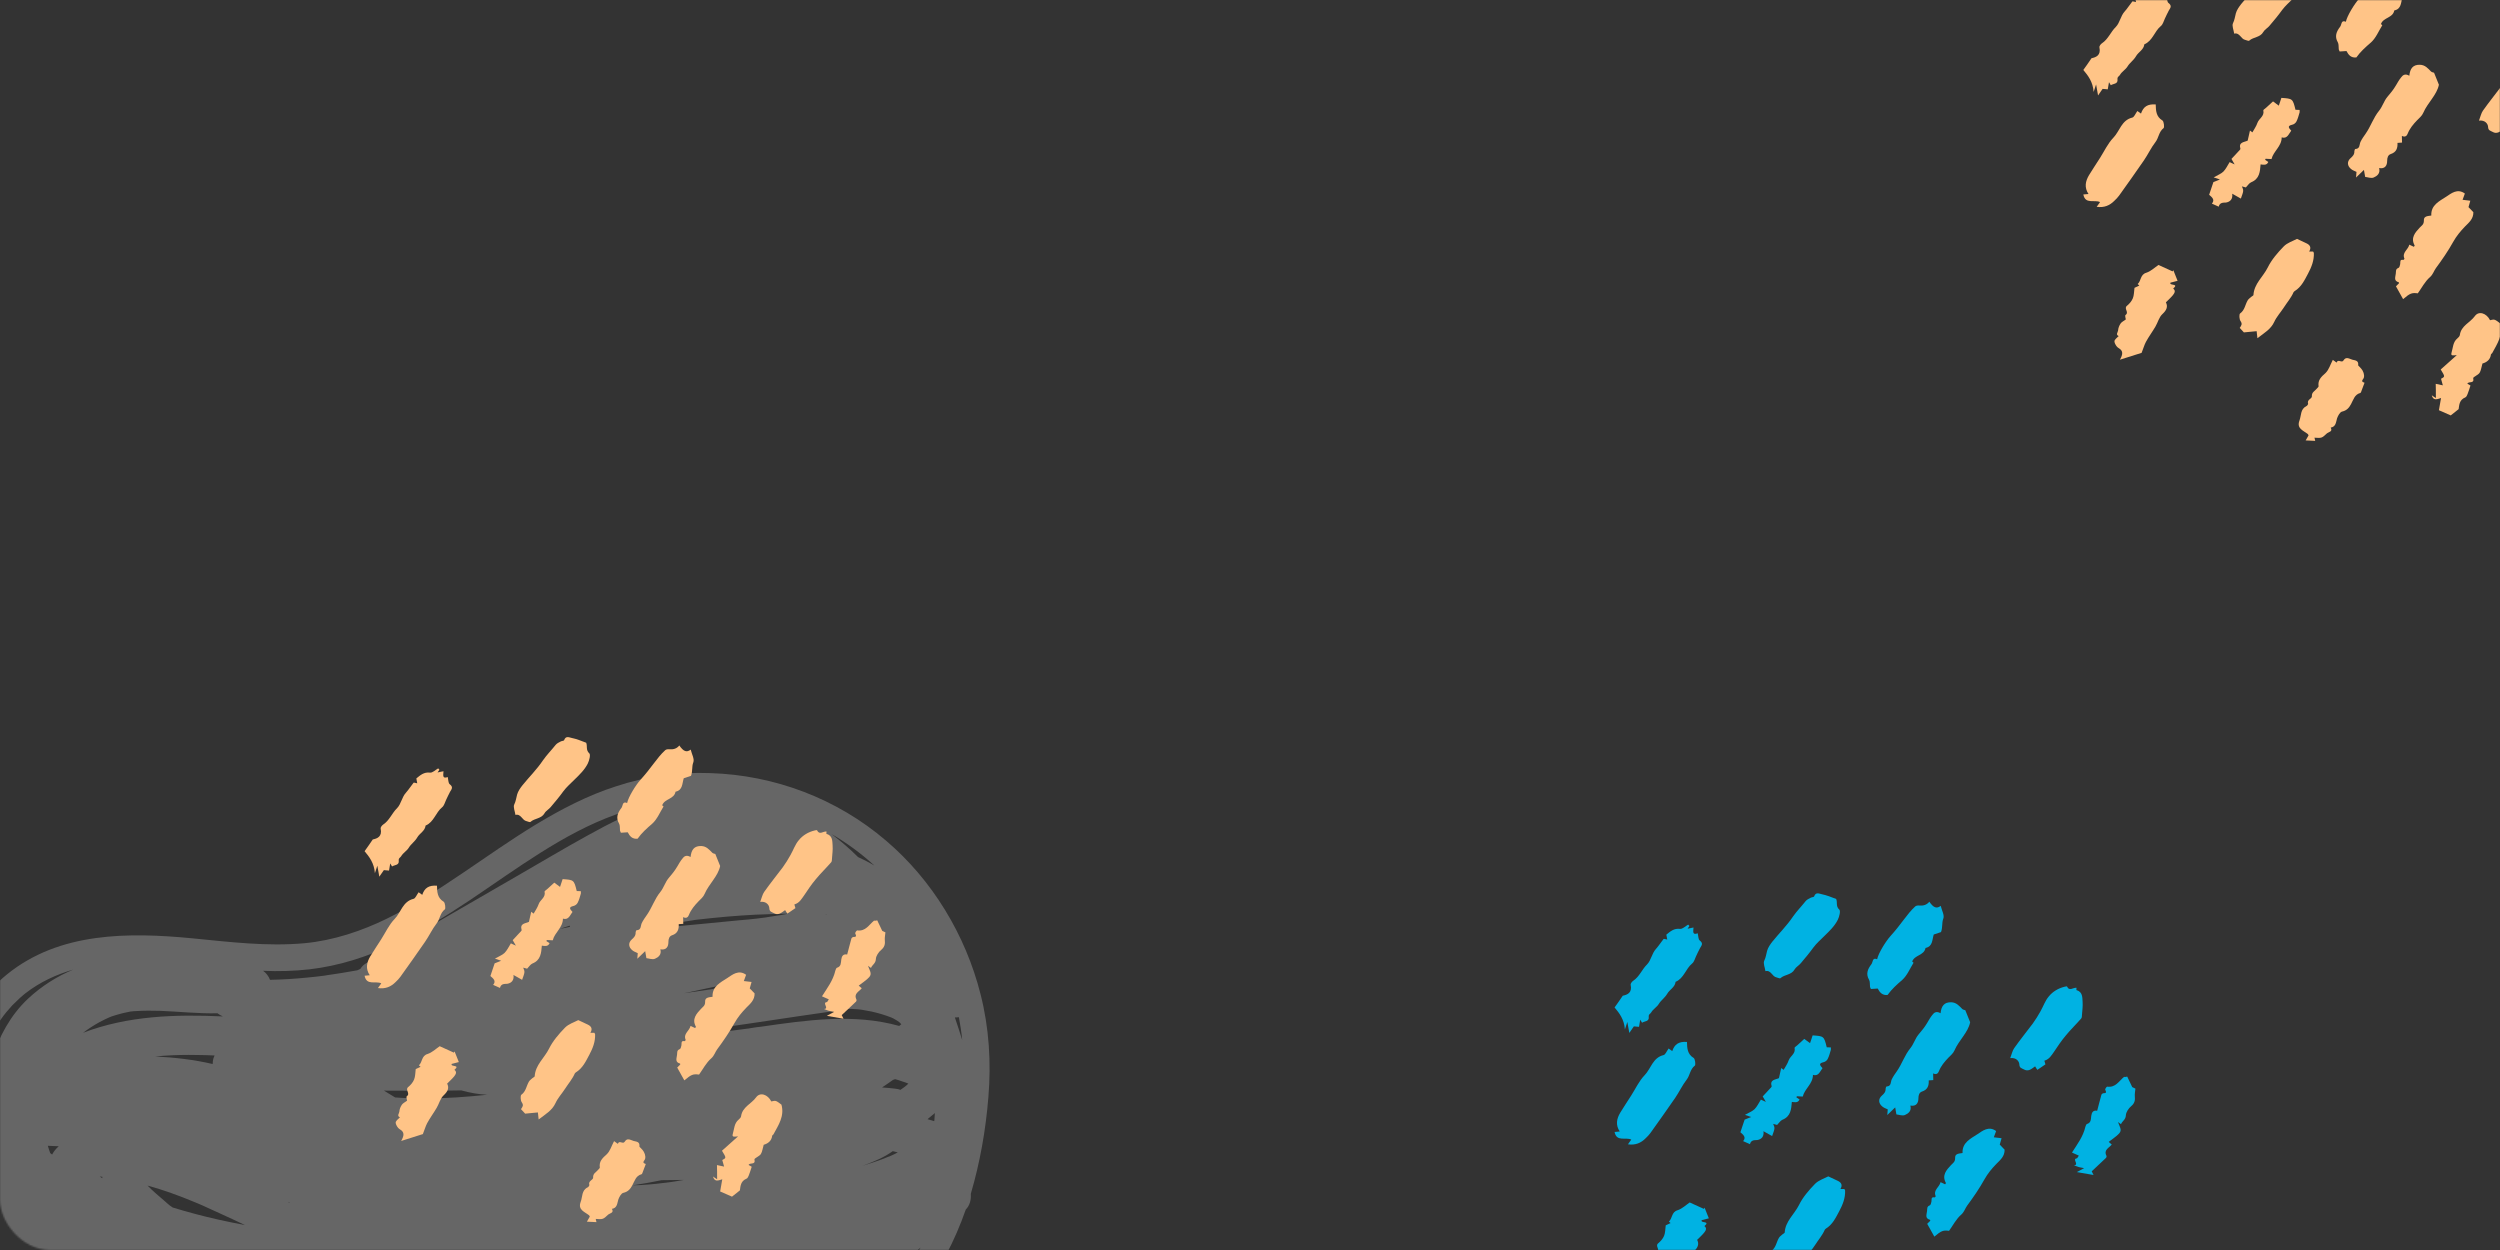 <svg width="1600" height="800" viewBox="0 0 1600 800" fill="none" xmlns="http://www.w3.org/2000/svg">
<rect x="0" y="0" width="1600" height="800" fill="#333333" stroke="none"/>
<mask id="mask0" mask-type="alpha" maskUnits="userSpaceOnUse" x="0" y="0" width="1600" height="800">
<rect width="1600" height="800" rx="32" fill="white"/>
</mask>
<g mask="url(#mask0)">
<g opacity="0.25">
<path d="M454.603 494.793C495.556 496.043 535.595 511.037 567.108 538.058C596.49 563.049 617.956 598.192 627.547 636.303C633.028 657.701 634.398 680.037 632.571 702.06C630.896 722.989 627.243 743.919 621.305 764.068C621.61 767.66 620.696 771.565 618.108 774.064C611.105 794.213 601.362 812.799 588.574 829.668C486.117 964.305 288.205 997.106 142.817 921.509C134.443 917.135 126.223 912.45 118.002 907.608C98.515 896.05 79.942 883.242 62.13 869.185C45.992 856.533 30.464 842.944 16.762 827.638C-9.727 798.274 -30.28 762.037 -33.02 721.427C-35.456 685.659 -23.733 646.455 4.431 623.651C38.076 596.318 82.53 596.63 123.178 600.535C147.079 602.878 170.981 605.846 194.883 603.659C213.304 601.941 231.42 595.849 247.405 588.04C281.202 571.483 310.737 547.274 342.859 527.75C359.149 517.91 376.2 509.007 394.316 503.228C413.651 496.824 434.355 494.012 454.603 494.793ZM83.596 647.393L83.291 647.393L82.682 647.549C80.094 648.017 77.506 648.642 74.918 649.423C73.7 649.735 72.634 650.204 71.416 650.516L69.894 651.141L68.828 651.61L68.524 651.766L67.154 652.391C65.936 653.015 64.718 653.64 63.5 654.265C59.846 656.295 56.497 658.482 53.148 660.981C81.769 650.048 112.217 649.111 142.664 650.516C141.447 650.048 140.229 649.267 139.163 648.486C126.984 648.798 114.5 647.393 102.321 646.924C97.297 646.768 92.273 646.768 87.249 647.08C86.031 647.08 84.814 647.236 83.596 647.393ZM568.935 740.17L569.087 740.17C569.848 739.858 570.762 739.389 571.523 739.077C572.589 738.608 573.502 738.14 574.568 737.515C573.502 737.203 572.437 737.047 571.371 736.734C565.586 740.951 558.735 743.607 552.036 746.106C556.147 744.856 560.257 743.45 564.216 742.045C565.738 741.42 567.26 740.795 568.935 740.17ZM572.893 696.749C574.111 696.905 575.177 697.061 576.243 697.53C577.004 696.905 577.917 696.437 578.678 695.812L579.896 694.875L581.419 693.469L581.266 693.469C580.049 693.001 578.983 692.532 577.765 692.22C576.09 691.595 574.568 691.126 572.893 690.658L571.523 691.126C569.24 692.688 566.956 694.406 564.52 695.968C567.413 696.124 570.153 696.437 572.893 696.749ZM125.918 675.195C118.915 675.038 112.064 675.195 105.061 675.663C103.082 675.819 101.255 675.976 99.276 676.132C111.608 676.757 124.091 678.162 136.118 680.974C136.118 679.724 136.27 678.631 136.575 677.381L137.336 675.507C133.682 675.351 129.724 675.195 125.918 675.195ZM529.809 585.541L529.505 585.541L528.896 585.384C528.135 585.384 527.678 585.541 529.809 585.541ZM484.442 587.884C486.421 587.571 488.553 587.415 490.532 587.103C487.335 587.571 490.836 587.103 491.293 586.946C492.359 586.79 493.272 586.634 494.338 586.478C497.839 586.009 501.188 585.384 504.69 584.76C500.579 584.76 496.469 584.916 492.359 585.072C480.027 585.384 467.848 586.322 455.517 587.571C452.624 587.884 449.732 588.196 446.839 588.508C445.469 588.665 443.946 588.821 442.576 589.133L442.424 589.133C441.358 589.289 440.445 589.445 439.379 589.602C433.29 590.539 427.2 591.476 421.11 592.569C418.37 593.038 415.63 593.663 412.89 594.131L413.194 595.068C425.678 593.506 438.161 592.257 450.645 591.164C458.105 590.383 465.717 589.758 473.176 588.977C476.982 588.665 480.788 588.352 484.442 587.884ZM473.329 628.337C461.454 630.524 449.579 633.179 437.705 635.678C443.794 634.741 449.884 633.96 455.973 633.023C461.758 631.305 467.544 629.743 473.329 628.337ZM389.14 844.975L388.683 845.287C390.815 844.663 392.794 844.038 394.925 843.569C393.251 843.882 391.576 844.038 389.901 844.35L389.14 844.975ZM105.822 769.066C106.736 769.847 107.497 770.628 108.411 771.253C105.822 769.534 109.628 772.19 110.085 772.502L110.542 772.814C120.285 775.782 130.181 778.437 140.076 780.624C145.557 781.874 151.19 782.967 156.823 784.06C151.342 781.405 145.861 778.906 140.381 776.407C137.641 775.157 134.9 773.908 132.16 772.658L130.485 771.877L129.42 771.409C127.745 770.628 126.07 770.003 124.243 769.222C114.5 765.161 104.605 761.569 94.404 758.757C96.231 760.631 98.058 762.35 100.037 764.068C102.169 765.942 103.996 767.504 105.822 769.066ZM327.788 804.053C332.659 804.678 337.531 805.302 342.403 806.083C345.904 806.552 349.558 807.177 353.059 807.801L353.212 807.801C344.077 805.302 334.943 802.959 325.809 800.46C326.57 801.554 327.331 802.803 327.788 804.053ZM381.833 802.491L381.528 803.428C386.552 802.647 391.728 801.866 396.752 801.085C391.88 800.773 387.161 800.46 382.289 800.148C382.289 800.929 382.137 801.71 381.833 802.491ZM185.292 769.691L185.292 769.378L184.226 769.222L185.292 769.691ZM252.886 702.372C259.28 702.841 265.674 702.997 272.068 702.997C285.313 702.997 298.558 702.06 311.803 700.654C306.17 700.342 300.689 699.404 295.208 697.842C278.767 698.155 262.172 698.155 245.731 697.999C248.166 699.404 250.45 700.966 252.886 702.372ZM281.355 672.539L281.964 671.758C280.746 672.071 279.68 672.227 278.462 672.539C279.528 672.539 280.441 672.539 281.355 672.539ZM435.421 755.165C431.463 755.165 427.352 755.321 423.394 755.321C417.305 756.57 411.215 757.664 404.973 758.601C406.648 758.601 408.322 758.445 409.997 758.445C414.564 758.132 419.131 757.82 423.699 757.195C424.612 757.039 425.678 757.039 426.591 756.883L427.505 756.727L427.809 756.727C430.397 756.414 433.137 755.946 435.725 755.477L437.705 755.165L435.421 755.165ZM63.804 752.978L65.479 754.071L65.479 753.134L63.804 752.978ZM364.782 593.194L364.63 592.413C362.498 593.038 360.519 593.819 358.388 594.444C360.519 594.131 362.651 593.663 364.782 593.194ZM554.472 598.036C555.538 598.192 556.604 598.348 557.669 598.505L556.604 596.786L554.472 598.036ZM33.356 738.921C34.422 736.89 35.792 735.172 37.619 733.61C35.336 733.454 32.9 733.454 30.616 733.298C31.073 734.86 31.53 736.422 32.139 737.984L33.356 738.921ZM574.111 653.172C573.35 652.703 572.437 652.234 571.675 651.766L570.305 651.141C566.195 649.579 562.084 648.33 557.822 647.393C555.842 646.924 553.863 646.768 551.884 646.299L550.819 646.143C549.601 645.987 548.383 645.831 547.013 645.831C545.795 645.674 544.729 645.674 543.511 645.674C521.893 648.798 500.275 651.922 478.657 655.202C473.329 655.983 468 656.764 462.52 657.545C457.648 658.951 452.776 660.513 448.057 662.075C454.908 661.294 461.911 660.356 468.761 659.575C471.958 659.107 475.155 658.795 478.353 658.326L478.657 658.326C479.57 658.17 480.484 658.014 481.397 657.857C483.376 657.545 485.203 657.233 487.182 657.076C516.412 652.859 546.556 648.486 575.481 656.608L576.851 655.515C576.09 654.577 575.177 653.796 574.111 653.172ZM287.596 918.229L288.662 918.385C287.596 918.229 287.444 918.229 287.596 918.229ZM347.579 919.635C340.88 920.259 334.029 920.728 327.331 921.04C337.988 921.04 348.644 920.572 359.149 919.635C362.346 919.322 365.695 918.854 368.892 918.541L369.349 918.541C370.262 918.385 371.176 918.229 372.089 918.073C374.068 917.76 376.048 917.448 378.027 917.135C384.877 915.886 391.576 914.48 398.275 912.918C410.91 909.794 423.394 905.89 435.725 901.048C438.618 899.954 441.511 898.705 444.403 897.455L445.621 896.987L446.991 896.362C448.514 895.737 450.036 894.956 451.558 894.332C457.648 891.52 463.433 888.552 469.37 885.429C471.958 884.023 474.699 882.461 477.287 881.055C436.791 902.141 392.794 915.105 347.579 919.635ZM593.598 716.273C594.968 716.742 596.49 717.054 597.861 717.523L598.013 716.898L598.165 714.555L598.317 712.368C596.643 713.774 595.12 715.024 593.598 716.273ZM611.105 651.141C612.78 655.983 614.302 660.825 615.825 665.667C615.368 660.825 614.607 655.983 613.693 650.985C612.932 651.141 612.019 651.141 611.105 651.141ZM582.028 804.365L583.398 805.771L584.159 806.864C585.834 804.053 587.508 801.241 589.183 798.43C586.747 800.617 584.311 802.491 582.028 804.365ZM87.249 841.851C83.9 839.352 80.551 836.697 77.354 833.885C79.942 836.697 82.377 839.508 84.966 842.163C85.727 842.007 86.488 841.851 87.249 841.851ZM532.245 533.841C538.183 538.371 543.816 543.213 549.144 548.523C552.798 550.241 556.299 551.96 559.648 553.99C551.275 546.337 541.989 539.464 532.245 533.841ZM77.049 859.501L76.44 857.47C70.046 850.91 63.804 844.194 58.019 837.165C56.649 837.79 55.127 838.103 53.604 838.103C52.691 838.103 51.778 838.102 50.864 837.946C58.628 844.975 66.697 851.535 74.766 857.783L77.049 859.501ZM-11.859 746.887C-10.793 750.635 -9.575 754.228 -8.205 757.82C-8.053 756.883 -7.748 756.102 -7.444 755.321C-7.9 752.041 -8.205 748.917 -8.509 745.637C-9.88 741.576 -11.097 737.515 -11.859 733.298C-12.924 733.298 -13.99 733.142 -15.056 732.829L-14.751 734.235C-14.142 738.452 -13.076 742.669 -11.859 746.887ZM16.306 635.678L14.783 636.928L12.804 638.646C11.13 640.208 9.607 641.77 7.933 643.332C5.04 646.455 2.756 649.267 0.777 652.078C-3.79 658.638 -7.596 666.292 -10.032 673.008C-12.772 680.661 -14.599 688.002 -15.665 695.5L-14.903 694.875C-13.229 693.469 -11.402 692.22 -9.727 691.126C-8.205 686.753 -6.835 682.379 -5.465 678.006C-0.441 663.324 6.562 649.892 17.828 639.271C26.506 631.149 36.401 624.901 46.906 620.528C36.097 623.651 25.592 628.493 16.306 635.678ZM300.385 576.325C269.023 597.255 235.835 615.998 198.08 620.371C188.184 621.465 178.289 621.777 168.393 621.309C170.372 622.714 171.894 624.745 172.808 627.088C180.724 626.931 188.489 626.463 196.253 625.682C200.059 625.37 203.712 624.901 207.518 624.432L209.345 624.12L211.477 623.808C213.913 623.495 216.196 623.027 218.632 622.714C221.981 622.089 225.33 621.621 228.68 620.996L230.05 620.371L230.659 620.059C231.572 618.497 232.942 617.248 234.617 616.31C243.751 610.688 253.038 605.377 262.477 600.223C285.313 587.103 307.997 573.826 330.832 560.706C346.056 551.959 361.128 542.9 376.504 534.466C390.51 526.656 404.973 519.472 420.197 514.317C411.215 515.879 402.233 518.222 393.555 521.502C360.215 533.529 330.224 556.333 300.385 576.325Z" fill="white"/>
</g>
<path fill-rule="evenodd" clip-rule="evenodd" d="M1541.96 48.482C1542.44 43.697 1544.39 41.353 1548.76 41.451C1552.06 41.549 1553.81 43.697 1555.85 45.748C1556.43 46.334 1557.4 46.334 1557.79 46.529C1558.76 48.971 1559.83 51.51 1560.9 54.244C1559.54 60.884 1553.71 65.669 1550.89 72.212C1550.12 74.067 1548.37 75.532 1546.91 76.997C1544.48 79.536 1542.25 82.173 1540.89 85.591C1540.4 86.958 1539.24 88.032 1537.2 86.958C1537.2 88.52 1537.3 89.887 1537.3 91.254C1536.33 91.352 1535.45 91.352 1534.38 91.45C1534.58 94.77 1533.7 97.406 1530.11 98.578C1528.36 99.164 1527.78 100.824 1527.78 102.973C1527.78 105.902 1526.42 108.246 1522.63 107.562C1523.6 111.078 1521.17 112.738 1519.13 113.617C1517.48 114.301 1515.06 113.324 1513.7 113.226C1513.4 111.762 1513.21 110.492 1512.92 108.734C1511.17 110.492 1509.91 111.664 1507.87 113.617C1508.06 111.762 1508.06 110.883 1508.16 110.004C1506.99 109.418 1505.63 109.027 1504.66 108.148C1502.23 106.195 1501.94 103.363 1504.37 101.215C1505.83 99.945 1506.9 98.774 1506.8 96.723C1506.8 96.235 1507.19 95.356 1507.38 95.356C1510.49 95.258 1509.91 92.621 1510.68 90.864C1511.56 89.008 1512.82 87.251 1513.99 85.591C1517.29 80.903 1518.94 75.337 1522.63 70.845C1524.77 68.208 1525.74 64.595 1527.88 62.056C1529.92 59.712 1531.86 57.271 1533.41 54.634C1534.38 52.974 1535.35 51.217 1536.62 49.654C1537.78 47.994 1539.34 46.92 1541.96 48.482Z" fill="#FFC487"/>
<path fill-rule="evenodd" clip-rule="evenodd" d="M1379.66 66.841C1379.76 70.747 1379.86 74.653 1383.94 77.095C1384.91 77.681 1385.3 81.489 1384.71 81.977C1381.61 84.321 1381.61 88.227 1379.47 90.961C1376.65 94.575 1374.71 98.871 1372.09 102.68C1366.94 110.199 1361.6 117.621 1356.26 125.14C1355.38 126.312 1354.31 127.484 1353.24 128.46C1350.23 131.488 1346.74 133.05 1341.88 132.366C1342.66 131.292 1343.24 130.413 1344.02 129.339C1340.42 127.581 1334.6 130.999 1333.33 124.457C1334.4 124.359 1335.28 124.261 1336.64 124.164C1333.82 119.964 1334.69 115.961 1336.93 112.152C1339.16 108.441 1341.59 104.926 1343.92 101.215C1346.74 96.821 1348.97 91.84 1352.56 88.129C1356.64 83.93 1357.71 76.899 1364.71 75.239C1365.87 74.946 1366.65 72.798 1367.91 71.04C1368.4 71.333 1369.37 72.017 1370.24 72.7C1371.7 68.306 1374.42 66.45 1379.66 66.841Z" fill="#FFC487"/>
<path fill-rule="evenodd" clip-rule="evenodd" d="M1338.58 37.252C1341.49 36.666 1344.7 35.397 1343.63 30.319C1343.43 29.538 1344.5 28.17 1345.28 27.682C1349.26 25.045 1350.82 20.456 1354.12 17.233C1356.74 14.597 1357.13 10.202 1359.85 7.272C1361.6 5.319 1363.05 2.976 1364.71 0.925C1364.9 0.73 1365.87 1.12 1367.04 1.316C1366.84 0.339 1366.65 -0.735 1366.45 -1.809C1368.98 -3.86 1371.31 -6.008 1375.19 -5.52C1376.85 -5.325 1378.69 -7.278 1380.44 -8.254C1380.73 -7.961 1380.93 -7.668 1381.22 -7.375C1380.93 -6.887 1380.54 -6.399 1380.05 -5.618C1381.41 -5.911 1382.58 -6.204 1383.84 -6.399C1383.74 -4.153 1382.87 -1.321 1386.56 -2.688C1386.95 -1.028 1386.85 1.12 1387.82 1.902C1390.25 3.757 1389.08 5.026 1388.02 6.784C1387.04 8.444 1386.36 10.3 1385.49 11.96C1384.71 13.62 1384.23 15.671 1382.96 16.647C1378.79 20.065 1377.72 26.12 1372.38 28.366C1371.99 31.881 1368.59 33.248 1367.04 35.983C1365.58 38.522 1362.96 40.279 1361.69 42.428C1360.33 44.674 1358 45.748 1356.74 47.994C1356.26 48.873 1354.99 49.068 1355.19 50.826C1355.58 53.853 1352.56 53.462 1350.91 54.537C1350.72 54.146 1350.43 53.755 1349.75 52.584C1349.46 54.537 1349.26 55.611 1348.97 57.173C1348 57.076 1347.03 56.978 1345.67 56.88C1344.89 58.052 1343.92 59.419 1342.76 61.08C1342.37 58.834 1342.08 57.076 1341.49 54.048C1340.91 55.904 1340.62 56.685 1339.94 58.834C1339.45 52.291 1336.34 48.385 1333.33 44.771C1334.99 42.428 1336.64 40.182 1338.58 37.252Z" fill="#FFC487"/>
<path fill-rule="evenodd" clip-rule="evenodd" d="M1547.4 187.736C1543.61 187.248 1542.44 187.638 1537.98 191.447C1536.42 188.615 1534.97 185.978 1533.41 183.244C1534.19 182.463 1534.77 181.877 1535.35 181.291C1535.35 181.095 1535.35 180.705 1535.26 180.705C1531.86 179.728 1533.02 177.58 1533.31 175.041C1533.51 173.283 1533.12 172.209 1535.06 171.428C1535.65 171.232 1535.94 169.865 1536.13 168.986C1536.33 167.717 1535.65 165.862 1538.17 166.35C1538.37 166.35 1538.85 165.764 1538.85 165.569C1537.1 161.565 1541.18 159.905 1541.96 156.584C1543.22 157.17 1544.1 157.561 1544.87 157.952C1545.07 157.659 1545.46 157.268 1545.36 157.073C1542.64 152.19 1545.75 148.772 1548.56 145.745C1549.92 144.28 1551.28 143.694 1551.28 141.253C1551.19 138.812 1552.45 138.323 1556.04 137.933C1555.65 131.195 1561.38 128.656 1565.66 125.824C1568.67 123.871 1572.75 120.355 1577.51 123.871C1577.12 125.042 1576.63 126.312 1576.05 127.874C1577.8 128.07 1579.16 128.265 1581 128.46C1580.61 129.925 1580.23 131.195 1579.84 132.562C1580.91 133.636 1581.97 134.808 1582.95 135.784C1583.04 140.081 1580.13 142.425 1577.6 144.964C1574.69 147.991 1572.16 151.018 1570.03 154.827C1566.82 160.588 1562.94 166.252 1558.96 171.623C1557.69 173.381 1557.11 175.627 1555.26 177.287C1551.96 180.119 1549.92 184.22 1547.4 187.736Z" fill="#FFC487"/>
<path fill-rule="evenodd" clip-rule="evenodd" d="M1419.97 132.269C1418.32 131.488 1416.96 130.902 1415.6 130.316C1417.83 127.777 1415.5 126.117 1413.85 124.652C1414.72 122.015 1415.6 119.574 1416.57 116.547C1417.44 116.254 1418.9 115.57 1420.75 114.886C1419.48 114.496 1418.71 114.203 1416.76 113.519C1419.29 112.055 1421.43 111.273 1422.88 109.906C1424.53 108.246 1425.51 106.098 1426.96 103.754C1427.45 103.949 1428.32 104.438 1430.17 105.219C1429.29 103.754 1428.91 103.07 1428.13 101.703C1429.29 100.434 1430.85 98.871 1432.3 97.211C1432.89 96.528 1433.96 95.649 1433.86 95.258C1432.5 90.766 1436.48 91.059 1438.52 89.985C1439.01 87.739 1439.49 85.688 1439.98 83.54C1440.85 84.223 1441.34 84.614 1441.53 84.712C1442.7 82.661 1444.06 80.708 1444.74 78.657C1445.71 75.825 1449.4 74.36 1448.52 70.65C1448.43 70.259 1449.79 69.478 1450.37 68.892C1451.83 67.525 1453.28 66.255 1454.74 64.888C1455.71 65.572 1456.78 66.45 1458.43 67.622C1459.01 65.767 1459.6 64.302 1460.08 62.642C1467.27 63.13 1467.37 63.13 1469.11 70.259C1469.89 70.259 1470.77 70.357 1471.74 70.357C1471.74 70.845 1471.83 71.431 1471.74 71.919C1471.15 73.872 1470.67 75.923 1469.7 77.778C1469.21 78.755 1468.05 79.634 1466.98 79.829C1463.48 80.61 1465.04 82.075 1466.4 83.637C1464.74 85.786 1463.87 89.008 1460.28 87.934C1460.28 93.696 1454.93 96.821 1453.77 101.801C1452.31 101.703 1451.15 101.703 1449.98 101.606C1449.88 101.801 1449.79 102.094 1449.69 102.289C1450.27 102.68 1450.86 103.07 1451.73 103.656C1450.66 106 1448.62 105.414 1446.78 105.219C1446.39 109.906 1446.1 114.496 1440.75 116.644C1439.39 117.23 1438.52 118.793 1437.35 119.964C1436.58 119.769 1435.7 119.476 1434.83 119.281C1436 122.015 1436 122.015 1434.15 127.093C1432.4 126.117 1430.65 125.14 1428.61 123.968C1429.1 127.288 1427.45 129.144 1424.63 129.632C1422.98 129.73 1420.65 129.437 1419.97 132.269Z" fill="#FFC487"/>
<path fill-rule="evenodd" clip-rule="evenodd" d="M1444.74 216.446C1444.54 214.493 1444.45 213.516 1444.25 211.954C1441.63 212.149 1438.91 212.442 1436.09 212.735C1435.51 212.052 1434.64 211.173 1433.47 209.903C1433.37 210.294 1433.37 210.001 1433.47 209.806C1434.34 208.438 1435.32 207.462 1433.96 205.509C1433.08 204.337 1432.98 201.114 1433.66 200.626C1436.68 198.478 1436.87 194.962 1438.52 192.228C1439.01 191.349 1439.98 190.763 1440.66 190.08C1441.14 189.591 1442.21 189.201 1442.21 188.81C1442.6 181.584 1448.43 177.092 1451.34 171.232C1453.77 166.252 1457.65 161.76 1461.54 157.756C1463.87 155.315 1467.56 154.241 1470.09 152.874C1472.51 153.948 1474.26 154.827 1476.11 155.706C1478.44 156.78 1479.41 158.44 1477.86 160.979C1478.83 160.979 1479.6 160.979 1480.38 160.979C1480.58 161.369 1480.87 161.662 1480.87 161.955C1481.06 166.74 1479.31 171.037 1477.18 175.041C1474.94 179.24 1472.9 183.634 1468.63 186.271C1468.34 186.466 1468.05 186.759 1467.85 187.052C1466.3 190.665 1463.68 193.595 1461.64 196.818C1459.6 199.943 1456.97 202.774 1455.52 205.997C1453.38 210.684 1449.2 213.028 1444.74 216.446Z" fill="#FFC487"/>
<path fill-rule="evenodd" clip-rule="evenodd" d="M1542.25 -3.469C1540.5 -2.883 1539.04 -2.395 1537.59 -1.907C1536.52 1.511 1537.01 5.71 1532.34 6.687C1531.47 11.569 1525.35 11.081 1523.8 15.378C1523.99 15.573 1524.38 15.866 1524.67 16.159C1522.34 19.87 1520.59 24.362 1517.39 27.194C1513.99 30.123 1510.68 33.053 1508.06 36.764C1504.76 37.154 1503.01 35.201 1501.75 32.662C1500.19 32.76 1498.84 32.858 1497.38 32.955C1497.18 32.369 1496.8 31.881 1496.8 31.393C1496.6 29.928 1496.89 28.268 1496.21 27.096C1493.98 23.288 1495.34 20.163 1497.67 17.136C1498.74 15.866 1498.16 12.546 1501.36 13.913C1502.14 10.104 1506.9 2.39 1509.91 -0.93C1513.02 -4.348 1515.83 -7.961 1518.55 -11.575C1520.79 -14.504 1523.02 -17.434 1525.74 -19.875C1526.32 -20.461 1527.58 -20.559 1528.46 -20.461C1530.98 -20.266 1533.12 -20.852 1534.77 -22.902C1537.39 -19.094 1539.43 -18.215 1542.06 -20.266C1542.74 -17.336 1544.58 -14.211 1543.71 -12.063C1542.64 -9.329 1543.42 -6.594 1542.25 -3.469Z" fill="#FFC487"/>
<path fill-rule="evenodd" clip-rule="evenodd" d="M1579.06 245.547C1579.74 245.937 1580.42 246.328 1581.1 246.719C1580.52 248.574 1579.93 250.429 1579.25 252.187C1578.96 252.968 1578.48 254.043 1577.8 254.335C1573.91 255.898 1573.91 259.316 1573.52 261.855C1571.58 263.417 1569.93 264.687 1568.47 265.859C1565.95 264.784 1563.23 263.613 1560.9 262.538C1561.38 259.999 1561.77 257.46 1562.26 254.726C1559.64 255.605 1557.3 256.581 1556.33 252.968C1557.11 253.457 1557.79 254.043 1558.96 254.726C1558.96 251.113 1558.96 248.574 1558.86 245.644C1560.51 246.035 1561.87 246.23 1563.42 246.621C1563.03 245.058 1562.65 243.691 1562.26 242.422C1564.88 241.055 1564.88 241.055 1562.06 236.465C1565.37 233.535 1568.67 230.606 1572.36 227.285C1570.42 227.383 1568.28 228.067 1568.96 225.821C1569.93 222.598 1569.83 218.887 1572.75 216.544C1573.43 215.958 1574.2 215.176 1574.3 214.395C1575.08 208.438 1580.91 206.485 1583.92 202.286C1586.44 198.771 1591.4 200.431 1593.63 204.923C1596.54 204.239 1596.54 204.239 1600.14 206.974C1602.18 214.395 1598.19 220.059 1594.99 226.016C1594.79 226.309 1594.31 226.504 1594.21 226.797C1593.82 230.215 1591.49 231.875 1588.77 232.656C1588.09 234.902 1587.9 237.051 1586.93 238.613C1585.96 240.078 1582.75 241.25 1582.85 242.031C1583.72 245.84 1580.03 243.789 1579.06 245.547Z" fill="#FFC487"/>
<path fill-rule="evenodd" clip-rule="evenodd" d="M1475.14 -24.66C1476.11 -22.609 1474.75 -19.973 1477.18 -17.824C1478.05 -17.043 1477.18 -13.332 1476.21 -11.379C1474.17 -7.278 1470.86 -4.153 1467.56 -0.93C1465.23 1.413 1462.61 3.659 1460.57 6.394C1458.04 9.909 1455.23 13.229 1452.51 16.452C1451.34 17.917 1449.4 18.893 1448.52 20.456C1446.48 24.069 1442.21 23.581 1439.49 26.022C1439.1 26.413 1437.84 25.729 1436.97 25.534C1434.15 25.045 1433.47 20.651 1429.88 21.53C1429.58 19.284 1428.32 16.55 1429.1 14.889C1430.17 12.741 1430.36 10.69 1430.94 8.542C1431.53 6.394 1432.98 4.343 1434.44 2.487C1438.71 -2.786 1443.67 -7.668 1447.46 -13.332C1449.98 -16.945 1452.99 -19.973 1455.71 -23.391C1456.49 -24.27 1457.65 -24.855 1458.82 -25.441C1459.5 -25.832 1460.96 -25.832 1461.05 -26.32C1462.12 -29.25 1464.16 -28.078 1466.01 -27.687C1467.56 -27.394 1469.02 -26.906 1470.47 -26.418C1472.13 -25.832 1473.49 -25.246 1475.14 -24.66Z" fill="#FFC487"/>
<path fill-rule="evenodd" clip-rule="evenodd" d="M1608.39 78.852C1608.68 79.829 1608.88 80.513 1609.07 81.196C1607.42 82.368 1605.77 83.442 1603.92 84.712C1603.44 84.028 1602.95 83.344 1602.47 82.466C1600.23 84.028 1598.1 86.176 1595.09 84.321C1593.92 83.637 1592.46 83.637 1592.37 81.196C1592.27 79.243 1590.42 76.704 1586.54 77.192C1587.51 74.751 1587.9 72.505 1589.06 70.845C1592.85 65.474 1597.03 60.298 1601.01 55.025C1602.76 52.584 1604.41 49.947 1605.87 47.31C1607.71 44.088 1608.88 40.475 1611.21 37.74C1613.73 34.615 1617.33 32.467 1621.41 31.491C1621.89 31.393 1622.77 31.198 1622.86 31.295C1624.42 34.713 1626.85 31.881 1628.98 32.174C1628.98 32.662 1628.79 33.639 1628.89 33.639C1632.96 34.811 1632.67 38.326 1632.87 41.256C1633.06 43.892 1632.67 46.627 1632.48 49.361C1632.38 50.24 1632.48 51.217 1631.99 51.802C1628.79 55.513 1625.19 58.931 1622.09 62.74C1619.37 65.962 1616.94 69.575 1614.61 73.091C1612.96 75.337 1611.69 77.876 1608.39 78.852Z" fill="#FFC487"/>
<path fill-rule="evenodd" clip-rule="evenodd" d="M1381.41 169.572C1384.81 171.135 1387.63 172.404 1390.44 173.674C1390.64 173.381 1390.83 173.186 1390.93 172.893C1391.8 175.041 1392.68 177.189 1393.65 179.728C1391.9 180.217 1390.44 180.51 1389.08 180.9C1388.11 183.049 1394.91 181.193 1390.83 184.709C1392.68 186.076 1391.61 187.638 1390.73 188.81C1389.47 190.373 1387.92 191.74 1386.17 193.497C1387.63 196.329 1386.56 198.575 1383.94 201.017C1381.8 202.97 1381.02 206.388 1379.47 209.024C1377.53 212.345 1375.19 215.469 1373.35 218.887C1372.28 220.938 1371.7 223.184 1370.63 225.821C1366.45 227.188 1361.89 228.555 1356.74 230.215C1358.68 226.797 1358.98 224.551 1355.96 222.793C1355.09 222.305 1354.31 221.329 1353.83 220.352C1353.44 219.669 1353.05 218.497 1353.34 217.911C1353.92 216.837 1355.09 215.958 1355.96 215.079C1353.83 214.2 1355.48 212.637 1355.58 211.466C1355.67 209.903 1356.35 208.243 1357.23 206.974C1357.91 205.997 1359.27 205.411 1360.53 204.435C1360.43 203.849 1359.85 201.993 1360.33 201.603C1362.86 199.845 1359.07 197.501 1361.21 195.743C1362.76 194.474 1364.22 192.814 1365 190.958C1365.77 189.103 1365.77 186.759 1366.07 184.22C1366.75 183.927 1367.81 183.439 1369.17 182.756C1368.78 182.365 1368.4 182.072 1368.1 181.779C1370.44 179.728 1369.66 175.725 1373.64 174.553C1376.65 173.576 1379.08 171.135 1381.41 169.572Z" fill="#FFC487"/>
<path fill-rule="evenodd" clip-rule="evenodd" d="M1493.01 230.313C1494.08 231.094 1494.76 231.582 1495.44 232.07C1496.21 229.434 1498.74 232.559 1499.81 230.703C1501.46 227.969 1503.5 229.629 1505.54 230.215C1507.48 230.703 1509.62 230.703 1509.23 233.828C1509.23 234.024 1511.17 235.586 1512.04 237.148C1513.21 239.199 1513.31 241.445 1512.43 242.519C1510.59 244.668 1513.31 244.765 1513.31 244.961C1512.53 247.109 1512.04 248.476 1511.46 249.843C1511.27 250.429 1510.98 251.406 1510.59 251.504C1506.9 252.48 1506.22 255.8 1504.66 258.632C1503.4 260.976 1501.94 262.734 1498.93 263.417C1497.57 263.71 1496.31 266.054 1495.73 267.714C1494.95 270.253 1495.05 273.085 1491.65 273.671C1493.1 276.307 1490.39 276.405 1489.32 277.284C1485.92 280.507 1485.82 280.409 1481.26 280.116C1481.45 280.8 1481.55 281.483 1481.74 282.167C1479.8 282.069 1477.95 281.971 1475.62 281.874C1476.3 280.702 1476.88 279.628 1477.47 278.651C1477.27 278.358 1477.27 277.968 1476.98 277.772C1474.17 275.526 1469.7 274.354 1471.64 269.179C1472.9 265.956 1472.13 261.855 1476.11 259.902C1476.59 259.706 1477.27 258.73 1477.18 258.339C1476.3 255.703 1479.7 255.214 1479.6 253.652C1479.41 251.015 1481.45 250.332 1482.62 248.867C1483 248.281 1483.98 247.695 1483.88 247.207C1483.3 243.203 1485.63 241.152 1488.35 238.711C1490.48 236.66 1491.36 233.438 1493.01 230.313Z" fill="#FFC487"/>
<path fill-rule="evenodd" clip-rule="evenodd" d="M1661.42 89.008C1662.3 90.864 1663.27 92.817 1664.63 95.746C1664.72 95.844 1665.99 96.43 1666.67 96.723C1666.47 98.578 1666.18 100.043 1666.28 101.508C1666.57 104.145 1666.18 106.098 1663.95 107.953C1662.3 109.32 1660.65 111.762 1660.55 113.812C1660.45 116.644 1658.22 117.425 1657.44 119.476C1656.66 118.89 1656.18 118.597 1655.5 118.109C1658.12 124.554 1658.8 123.968 1649.57 130.804C1650.25 131.39 1650.84 131.976 1651.52 132.464C1649.96 134.612 1646.17 135.784 1648.12 139.69C1648.31 140.081 1648.12 140.862 1647.73 141.155C1644.81 143.987 1641.8 146.721 1638.7 149.651C1638.89 149.944 1639.18 150.725 1639.86 151.995C1636.36 151.409 1633.26 150.823 1629.18 150.139C1631.02 149.163 1631.99 148.577 1633.84 147.6C1632.09 147.21 1631.22 147.21 1630.44 146.917C1629.37 146.624 1628.4 146.136 1627.33 145.745C1631.02 145.647 1625.87 141.644 1629.18 141.351C1629.47 141.351 1629.76 140.569 1630.44 139.593C1628.79 138.909 1627.43 138.226 1626.07 137.64C1629.27 132.562 1633.16 127.581 1634.62 121.234C1634.81 120.55 1635.2 119.574 1635.59 119.379C1638.4 118.597 1638.11 116.254 1638.4 114.203C1638.7 111.957 1639.57 110.394 1642.19 110.883C1643.16 107.367 1643.94 103.949 1644.91 100.629C1645.01 100.238 1645.79 99.653 1646.27 99.653C1648.31 99.653 1648.02 98.871 1647.34 97.406C1647.15 97.016 1648.21 95.454 1648.6 95.454C1653.94 96.235 1656.18 91.84 1659.38 89.204C1660.16 89.301 1660.55 89.301 1661.42 89.008Z" fill="#FFC487"/>
<path fill-rule="evenodd" clip-rule="evenodd" d="M1241.96 648.482C1242.44 643.697 1244.39 641.354 1248.76 641.451C1252.06 641.549 1253.81 643.697 1255.85 645.748C1256.43 646.334 1257.4 646.334 1257.79 646.529C1258.76 648.97 1259.83 651.509 1260.9 654.244C1259.54 660.884 1253.71 665.669 1250.89 672.212C1250.12 674.067 1248.37 675.532 1246.91 676.997C1244.48 679.536 1242.25 682.173 1240.89 685.59C1240.4 686.958 1239.24 688.032 1237.2 686.958C1237.2 688.52 1237.3 689.887 1237.3 691.254C1236.33 691.352 1235.45 691.352 1234.38 691.45C1234.58 694.77 1233.7 697.407 1230.11 698.578C1228.36 699.164 1227.78 700.824 1227.78 702.973C1227.78 705.902 1226.42 708.246 1222.63 707.562C1223.6 711.078 1221.17 712.738 1219.13 713.617C1217.48 714.301 1215.06 713.324 1213.7 713.226C1213.4 711.762 1213.21 710.492 1212.92 708.734C1211.17 710.492 1209.91 711.664 1207.87 713.617C1208.06 711.762 1208.06 710.883 1208.16 710.004C1206.99 709.418 1205.63 709.027 1204.66 708.148C1202.23 706.195 1201.94 703.363 1204.37 701.215C1205.83 699.946 1206.9 698.774 1206.8 696.723C1206.8 696.235 1207.19 695.356 1207.38 695.356C1210.49 695.258 1209.91 692.622 1210.68 690.864C1211.56 689.008 1212.82 687.251 1213.99 685.59C1217.29 680.903 1218.94 675.337 1222.63 670.845C1224.77 668.208 1225.74 664.595 1227.88 662.056C1229.92 659.712 1231.86 657.271 1233.41 654.634C1234.38 652.974 1235.35 651.216 1236.62 649.654C1237.78 647.994 1239.34 646.92 1241.96 648.482Z" fill="#00B2E3"/>
<path fill-rule="evenodd" clip-rule="evenodd" d="M1079.66 666.841C1079.76 670.747 1079.86 674.653 1083.94 677.095C1084.91 677.681 1085.3 681.489 1084.71 681.977C1081.61 684.321 1081.61 688.227 1079.47 690.961C1076.65 694.575 1074.71 698.871 1072.09 702.68C1066.94 710.199 1061.6 717.621 1056.26 725.14C1055.38 726.312 1054.31 727.484 1053.24 728.46C1050.23 731.488 1046.74 733.05 1041.88 732.366C1042.66 731.292 1043.24 730.413 1044.02 729.339C1040.42 727.581 1034.6 730.999 1033.33 724.457C1034.4 724.359 1035.28 724.261 1036.64 724.164C1033.82 719.964 1034.69 715.961 1036.93 712.152C1039.16 708.441 1041.59 704.926 1043.92 701.215C1046.74 696.821 1048.97 691.84 1052.56 688.129C1056.64 683.93 1057.71 676.899 1064.71 675.239C1065.87 674.946 1066.65 672.798 1067.91 671.04C1068.4 671.333 1069.37 672.017 1070.24 672.7C1071.7 668.306 1074.42 666.45 1079.66 666.841Z" fill="#00B2E3"/>
<path fill-rule="evenodd" clip-rule="evenodd" d="M1038.58 637.252C1041.49 636.666 1044.7 635.397 1043.63 630.319C1043.43 629.537 1044.5 628.17 1045.28 627.682C1049.26 625.045 1050.82 620.456 1054.12 617.233C1056.74 614.596 1057.13 610.202 1059.85 607.272C1061.6 605.319 1063.05 602.976 1064.71 600.925C1064.9 600.73 1065.87 601.12 1067.04 601.316C1066.84 600.339 1066.65 599.265 1066.45 598.191C1068.98 596.14 1071.31 593.992 1075.19 594.48C1076.85 594.675 1078.69 592.722 1080.44 591.746C1080.73 592.039 1080.93 592.332 1081.22 592.624C1080.93 593.113 1080.54 593.601 1080.05 594.382C1081.41 594.089 1082.58 593.796 1083.84 593.601C1083.74 595.847 1082.87 598.679 1086.56 597.312C1086.95 598.972 1086.85 601.12 1087.82 601.902C1090.25 603.757 1089.08 605.026 1088.02 606.784C1087.04 608.444 1086.36 610.3 1085.49 611.96C1084.71 613.62 1084.23 615.671 1082.96 616.647C1078.79 620.065 1077.72 626.12 1072.38 628.366C1071.99 631.881 1068.59 633.248 1067.04 635.983C1065.58 638.522 1062.96 640.279 1061.69 642.428C1060.33 644.674 1058 645.748 1056.74 647.994C1056.26 648.873 1054.99 649.068 1055.19 650.826C1055.58 653.853 1052.56 653.463 1050.91 654.537C1050.72 654.146 1050.43 653.755 1049.75 652.584C1049.46 654.537 1049.26 655.611 1048.97 657.173C1048 657.076 1047.03 656.978 1045.67 656.88C1044.89 658.052 1043.92 659.419 1042.76 661.079C1042.37 658.833 1042.08 657.076 1041.49 654.048C1040.91 655.904 1040.62 656.685 1039.94 658.833C1039.45 652.291 1036.34 648.385 1033.33 644.771C1034.99 642.428 1036.64 640.182 1038.58 637.252Z" fill="#00B2E3"/>
<path fill-rule="evenodd" clip-rule="evenodd" d="M1247.4 787.736C1243.61 787.248 1242.44 787.638 1237.98 791.447C1236.42 788.615 1234.97 785.978 1233.41 783.244C1234.19 782.463 1234.77 781.877 1235.35 781.291C1235.35 781.095 1235.35 780.705 1235.26 780.705C1231.86 779.728 1233.02 777.58 1233.31 775.041C1233.51 773.283 1233.12 772.209 1235.06 771.428C1235.65 771.232 1235.94 769.865 1236.13 768.986C1236.33 767.717 1235.65 765.862 1238.17 766.35C1238.37 766.35 1238.85 765.764 1238.85 765.569C1237.1 761.565 1241.18 759.905 1241.96 756.584C1243.22 757.17 1244.1 757.561 1244.87 757.952C1245.07 757.659 1245.46 757.268 1245.36 757.073C1242.64 752.19 1245.75 748.772 1248.56 745.745C1249.92 744.28 1251.28 743.694 1251.28 741.253C1251.19 738.812 1252.45 738.323 1256.04 737.933C1255.65 731.195 1261.38 728.656 1265.66 725.824C1268.67 723.871 1272.75 720.355 1277.51 723.871C1277.12 725.042 1276.63 726.312 1276.05 727.874C1277.8 728.07 1279.16 728.265 1281 728.46C1280.61 729.925 1280.23 731.195 1279.84 732.562C1280.91 733.636 1281.97 734.808 1282.95 735.784C1283.04 740.081 1280.13 742.425 1277.6 744.964C1274.69 747.991 1272.16 751.018 1270.03 754.827C1266.82 760.588 1262.94 766.252 1258.96 771.623C1257.69 773.381 1257.11 775.627 1255.26 777.287C1251.96 780.119 1249.92 784.22 1247.4 787.736Z" fill="#00B2E3"/>
<path fill-rule="evenodd" clip-rule="evenodd" d="M1119.97 732.269C1118.32 731.488 1116.96 730.902 1115.6 730.316C1117.83 727.777 1115.5 726.117 1113.85 724.652C1114.72 722.015 1115.6 719.574 1116.57 716.547C1117.44 716.254 1118.9 715.57 1120.75 714.886C1119.48 714.496 1118.71 714.203 1116.76 713.519C1119.29 712.055 1121.43 711.273 1122.88 709.906C1124.53 708.246 1125.51 706.098 1126.96 703.754C1127.45 703.949 1128.32 704.438 1130.17 705.219C1129.29 703.754 1128.91 703.07 1128.13 701.703C1129.29 700.434 1130.85 698.871 1132.3 697.211C1132.89 696.528 1133.96 695.649 1133.86 695.258C1132.5 690.766 1136.48 691.059 1138.52 689.985C1139.01 687.739 1139.49 685.688 1139.98 683.54C1140.85 684.223 1141.34 684.614 1141.53 684.712C1142.7 682.661 1144.06 680.708 1144.74 678.657C1145.71 675.825 1149.4 674.36 1148.52 670.65C1148.43 670.259 1149.79 669.478 1150.37 668.892C1151.83 667.525 1153.28 666.255 1154.74 664.888C1155.71 665.572 1156.78 666.45 1158.43 667.622C1159.01 665.767 1159.6 664.302 1160.08 662.642C1167.27 663.13 1167.37 663.13 1169.11 670.259C1169.89 670.259 1170.77 670.357 1171.74 670.357C1171.74 670.845 1171.83 671.431 1171.74 671.919C1171.15 673.872 1170.67 675.923 1169.7 677.778C1169.21 678.755 1168.05 679.634 1166.98 679.829C1163.48 680.61 1165.04 682.075 1166.4 683.637C1164.74 685.786 1163.87 689.008 1160.28 687.934C1160.28 693.696 1154.93 696.821 1153.77 701.801C1152.31 701.703 1151.15 701.703 1149.98 701.606C1149.88 701.801 1149.79 702.094 1149.69 702.289C1150.27 702.68 1150.86 703.07 1151.73 703.656C1150.66 706 1148.62 705.414 1146.78 705.219C1146.39 709.906 1146.1 714.496 1140.75 716.644C1139.39 717.23 1138.52 718.793 1137.35 719.964C1136.58 719.769 1135.7 719.476 1134.83 719.281C1136 722.015 1136 722.015 1134.15 727.093C1132.4 726.117 1130.65 725.14 1128.61 723.968C1129.1 727.288 1127.45 729.144 1124.63 729.632C1122.98 729.73 1120.65 729.437 1119.97 732.269Z" fill="#00B2E3"/>
<path fill-rule="evenodd" clip-rule="evenodd" d="M1144.74 816.446C1144.54 814.493 1144.45 813.516 1144.25 811.954C1141.63 812.149 1138.91 812.442 1136.09 812.735C1135.51 812.052 1134.64 811.173 1133.47 809.903C1133.37 810.294 1133.37 810.001 1133.47 809.806C1134.34 808.438 1135.32 807.462 1133.96 805.509C1133.08 804.337 1132.98 801.114 1133.66 800.626C1136.68 798.478 1136.87 794.962 1138.52 792.228C1139.01 791.349 1139.98 790.763 1140.66 790.08C1141.14 789.591 1142.21 789.201 1142.21 788.81C1142.6 781.584 1148.43 777.092 1151.34 771.232C1153.77 766.252 1157.65 761.76 1161.54 757.756C1163.87 755.315 1167.56 754.241 1170.09 752.874C1172.51 753.948 1174.26 754.827 1176.11 755.706C1178.44 756.78 1179.41 758.44 1177.86 760.979C1178.83 760.979 1179.6 760.979 1180.38 760.979C1180.58 761.369 1180.87 761.662 1180.87 761.955C1181.06 766.74 1179.31 771.037 1177.18 775.041C1174.94 779.24 1172.9 783.634 1168.63 786.271C1168.34 786.466 1168.05 786.759 1167.85 787.052C1166.3 790.665 1163.68 793.595 1161.64 796.818C1159.6 799.943 1156.97 802.774 1155.52 805.997C1153.38 810.684 1149.2 813.028 1144.74 816.446Z" fill="#00B2E3"/>
<path fill-rule="evenodd" clip-rule="evenodd" d="M1242.25 596.531C1240.5 597.117 1239.04 597.605 1237.59 598.093C1236.52 601.511 1237.01 605.71 1232.34 606.687C1231.47 611.569 1225.35 611.081 1223.8 615.378C1223.99 615.573 1224.38 615.866 1224.67 616.159C1222.34 619.87 1220.59 624.362 1217.39 627.194C1213.99 630.123 1210.68 633.053 1208.06 636.764C1204.76 637.154 1203.01 635.201 1201.75 632.662C1200.19 632.76 1198.84 632.858 1197.38 632.955C1197.18 632.369 1196.8 631.881 1196.8 631.393C1196.6 629.928 1196.89 628.268 1196.21 627.096C1193.98 623.288 1195.34 620.163 1197.67 617.135C1198.74 615.866 1198.16 612.546 1201.36 613.913C1202.14 610.104 1206.9 602.39 1209.91 599.07C1213.02 595.652 1215.83 592.039 1218.55 588.425C1220.79 585.496 1223.02 582.566 1225.74 580.125C1226.32 579.539 1227.58 579.441 1228.46 579.539C1230.98 579.734 1233.12 579.148 1234.77 577.098C1237.39 580.906 1239.43 581.785 1242.06 579.734C1242.74 582.664 1244.58 585.789 1243.71 587.937C1242.64 590.671 1243.42 593.406 1242.25 596.531Z" fill="#00B2E3"/>
<path fill-rule="evenodd" clip-rule="evenodd" d="M1279.06 845.547C1279.74 845.937 1280.42 846.328 1281.1 846.719C1280.52 848.574 1279.93 850.429 1279.25 852.187C1278.96 852.968 1278.48 854.043 1277.8 854.335C1273.91 855.898 1273.91 859.316 1273.52 861.855C1271.58 863.417 1269.93 864.687 1268.47 865.859C1265.95 864.784 1263.23 863.613 1260.9 862.538C1261.38 859.999 1261.77 857.46 1262.26 854.726C1259.64 855.605 1257.3 856.581 1256.33 852.968C1257.11 853.457 1257.79 854.043 1258.96 854.726C1258.96 851.113 1258.96 848.574 1258.86 845.644C1260.51 846.035 1261.87 846.23 1263.42 846.621C1263.03 845.058 1262.65 843.691 1262.26 842.422C1264.88 841.055 1264.88 841.055 1262.06 836.465C1265.37 833.535 1268.67 830.606 1272.36 827.285C1270.42 827.383 1268.28 828.067 1268.96 825.821C1269.93 822.598 1269.83 818.887 1272.75 816.544C1273.43 815.958 1274.2 815.176 1274.3 814.395C1275.08 808.438 1280.91 806.485 1283.92 802.286C1286.44 798.771 1291.4 800.431 1293.63 804.923C1296.54 804.239 1296.54 804.239 1300.14 806.974C1302.18 814.395 1298.19 820.059 1294.99 826.016C1294.79 826.309 1294.31 826.504 1294.21 826.797C1293.82 830.215 1291.49 831.875 1288.77 832.656C1288.09 834.902 1287.9 837.051 1286.93 838.613C1285.96 840.078 1282.75 841.25 1282.85 842.031C1283.72 845.84 1280.03 843.789 1279.06 845.547Z" fill="#00B2E3"/>
<path fill-rule="evenodd" clip-rule="evenodd" d="M1175.14 575.34C1176.11 577.391 1174.75 580.027 1177.18 582.176C1178.05 582.957 1177.18 586.668 1176.21 588.621C1174.17 592.722 1170.86 595.847 1167.56 599.07C1165.23 601.413 1162.61 603.659 1160.57 606.394C1158.04 609.909 1155.23 613.229 1152.51 616.452C1151.34 617.917 1149.4 618.893 1148.52 620.456C1146.48 624.069 1142.21 623.581 1139.49 626.022C1139.1 626.413 1137.84 625.729 1136.97 625.534C1134.15 625.045 1133.47 620.651 1129.88 621.53C1129.58 619.284 1128.32 616.55 1129.1 614.889C1130.17 612.741 1130.36 610.69 1130.94 608.542C1131.53 606.394 1132.98 604.343 1134.44 602.487C1138.71 597.214 1143.67 592.332 1147.46 586.668C1149.98 583.054 1152.99 580.027 1155.71 576.609C1156.49 575.73 1157.65 575.145 1158.82 574.559C1159.5 574.168 1160.96 574.168 1161.05 573.68C1162.12 570.75 1164.16 571.922 1166.01 572.313C1167.56 572.606 1169.02 573.094 1170.47 573.582C1172.13 574.168 1173.49 574.754 1175.14 575.34Z" fill="#00B2E3"/>
<path fill-rule="evenodd" clip-rule="evenodd" d="M1308.39 678.852C1308.68 679.829 1308.88 680.513 1309.07 681.196C1307.42 682.368 1305.77 683.442 1303.92 684.712C1303.44 684.028 1302.95 683.344 1302.47 682.466C1300.23 684.028 1298.1 686.176 1295.09 684.321C1293.92 683.637 1292.46 683.637 1292.37 681.196C1292.27 679.243 1290.42 676.704 1286.54 677.192C1287.51 674.751 1287.9 672.505 1289.06 670.845C1292.85 665.474 1297.03 660.298 1301.01 655.025C1302.76 652.584 1304.41 649.947 1305.87 647.31C1307.71 644.088 1308.88 640.475 1311.21 637.74C1313.73 634.615 1317.33 632.467 1321.41 631.491C1321.89 631.393 1322.77 631.198 1322.86 631.295C1324.42 634.713 1326.85 631.881 1328.98 632.174C1328.98 632.662 1328.79 633.639 1328.89 633.639C1332.96 634.811 1332.67 638.326 1332.87 641.256C1333.06 643.893 1332.67 646.627 1332.48 649.361C1332.38 650.24 1332.48 651.217 1331.99 651.802C1328.79 655.513 1325.19 658.931 1322.09 662.74C1319.37 665.962 1316.94 669.575 1314.61 673.091C1312.96 675.337 1311.69 677.876 1308.39 678.852Z" fill="#00B2E3"/>
<path fill-rule="evenodd" clip-rule="evenodd" d="M1081.41 769.572C1084.81 771.135 1087.63 772.404 1090.44 773.674C1090.64 773.381 1090.83 773.186 1090.93 772.893C1091.8 775.041 1092.68 777.189 1093.65 779.728C1091.9 780.217 1090.44 780.51 1089.08 780.9C1088.11 783.049 1094.91 781.193 1090.83 784.709C1092.68 786.076 1091.61 787.638 1090.73 788.81C1089.47 790.373 1087.92 791.74 1086.17 793.497C1087.63 796.329 1086.56 798.575 1083.94 801.017C1081.8 802.97 1081.02 806.388 1079.47 809.024C1077.53 812.345 1075.19 815.469 1073.35 818.887C1072.28 820.938 1071.7 823.184 1070.63 825.821C1066.45 827.188 1061.89 828.555 1056.74 830.215C1058.68 826.797 1058.98 824.551 1055.96 822.793C1055.09 822.305 1054.31 821.329 1053.83 820.352C1053.44 819.669 1053.05 818.497 1053.34 817.911C1053.92 816.837 1055.09 815.958 1055.96 815.079C1053.83 814.2 1055.48 812.637 1055.58 811.466C1055.67 809.903 1056.35 808.243 1057.23 806.974C1057.91 805.997 1059.27 805.411 1060.53 804.435C1060.43 803.849 1059.85 801.993 1060.33 801.603C1062.86 799.845 1059.07 797.501 1061.21 795.743C1062.76 794.474 1064.22 792.814 1065 790.958C1065.77 789.103 1065.77 786.759 1066.07 784.22C1066.75 783.927 1067.81 783.439 1069.17 782.756C1068.78 782.365 1068.4 782.072 1068.1 781.779C1070.44 779.728 1069.66 775.725 1073.64 774.553C1076.65 773.576 1079.08 771.135 1081.41 769.572Z" fill="#00B2E3"/>
<path fill-rule="evenodd" clip-rule="evenodd" d="M1193.01 830.313C1194.08 831.094 1194.76 831.582 1195.44 832.07C1196.21 829.434 1198.74 832.559 1199.81 830.703C1201.46 827.969 1203.5 829.629 1205.54 830.215C1207.48 830.703 1209.62 830.703 1209.23 833.828C1209.23 834.024 1211.17 835.586 1212.04 837.148C1213.21 839.199 1213.31 841.445 1212.43 842.519C1210.59 844.668 1213.31 844.765 1213.31 844.961C1212.53 847.109 1212.04 848.476 1211.46 849.843C1211.27 850.429 1210.98 851.406 1210.59 851.504C1206.9 852.48 1206.22 855.8 1204.66 858.632C1203.4 860.976 1201.94 862.734 1198.93 863.417C1197.57 863.71 1196.31 866.054 1195.73 867.714C1194.95 870.253 1195.05 873.085 1191.65 873.671C1193.1 876.307 1190.39 876.405 1189.32 877.284C1185.92 880.507 1185.82 880.409 1181.26 880.116C1181.45 880.8 1181.55 881.483 1181.74 882.167C1179.8 882.069 1177.95 881.971 1175.62 881.874C1176.3 880.702 1176.88 879.628 1177.47 878.651C1177.27 878.358 1177.27 877.968 1176.98 877.772C1174.17 875.526 1169.7 874.354 1171.64 869.179C1172.9 865.956 1172.13 861.855 1176.11 859.902C1176.59 859.706 1177.27 858.73 1177.18 858.339C1176.3 855.703 1179.7 855.214 1179.6 853.652C1179.41 851.015 1181.45 850.332 1182.62 848.867C1183 848.281 1183.98 847.695 1183.88 847.207C1183.3 843.203 1185.63 841.152 1188.35 838.711C1190.48 836.66 1191.36 833.438 1193.01 830.313Z" fill="#00B2E3"/>
<path fill-rule="evenodd" clip-rule="evenodd" d="M1361.42 689.008C1362.3 690.864 1363.27 692.817 1364.63 695.746C1364.72 695.844 1365.99 696.43 1366.67 696.723C1366.47 698.578 1366.18 700.043 1366.28 701.508C1366.57 704.145 1366.18 706.098 1363.95 707.953C1362.3 709.32 1360.65 711.762 1360.55 713.812C1360.45 716.644 1358.22 717.425 1357.44 719.476C1356.66 718.89 1356.18 718.597 1355.5 718.109C1358.12 724.554 1358.8 723.968 1349.57 730.804C1350.25 731.39 1350.84 731.976 1351.52 732.464C1349.96 734.612 1346.17 735.784 1348.12 739.69C1348.31 740.081 1348.12 740.862 1347.73 741.155C1344.81 743.987 1341.8 746.721 1338.7 749.651C1338.89 749.944 1339.18 750.725 1339.86 751.995C1336.36 751.409 1333.26 750.823 1329.18 750.139C1331.02 749.163 1331.99 748.577 1333.84 747.6C1332.09 747.21 1331.22 747.21 1330.44 746.917C1329.37 746.624 1328.4 746.136 1327.33 745.745C1331.02 745.647 1325.87 741.644 1329.18 741.351C1329.47 741.351 1329.76 740.569 1330.44 739.593C1328.79 738.909 1327.43 738.226 1326.07 737.64C1329.27 732.562 1333.16 727.581 1334.62 721.234C1334.81 720.55 1335.2 719.574 1335.59 719.379C1338.4 718.597 1338.11 716.254 1338.4 714.203C1338.7 711.957 1339.57 710.394 1342.19 710.883C1343.16 707.367 1343.94 703.949 1344.91 700.629C1345.01 700.238 1345.79 699.653 1346.27 699.653C1348.31 699.653 1348.02 698.871 1347.34 697.407C1347.15 697.016 1348.21 695.453 1348.6 695.453C1353.94 696.235 1356.18 691.84 1359.38 689.204C1360.16 689.301 1360.55 689.301 1361.42 689.008Z" fill="#00B2E3"/>
<path fill-rule="evenodd" clip-rule="evenodd" d="M441.959 548.482C442.444 543.697 444.387 541.354 448.757 541.451C452.06 541.549 453.808 543.697 455.848 545.748C456.43 546.334 457.402 546.334 457.79 546.529C458.761 548.97 459.83 551.509 460.898 554.244C459.538 560.884 453.711 565.669 450.894 572.212C450.117 574.067 448.369 575.532 446.912 576.997C444.484 579.536 442.25 582.173 440.89 585.59C440.405 586.958 439.239 588.032 437.2 586.958C437.2 588.52 437.297 589.887 437.297 591.254C436.325 591.352 435.451 591.352 434.383 591.45C434.577 594.77 433.703 597.407 430.109 598.578C428.361 599.164 427.778 600.824 427.778 602.973C427.778 605.902 426.419 608.246 422.631 607.562C423.602 611.078 421.174 612.738 419.134 613.617C417.483 614.301 415.055 613.324 413.695 613.226C413.404 611.762 413.21 610.492 412.918 608.734C411.17 610.492 409.907 611.664 407.868 613.617C408.062 611.762 408.062 610.883 408.159 610.004C406.994 609.418 405.634 609.027 404.663 608.148C402.235 606.195 401.943 603.363 404.371 601.215C405.828 599.946 406.897 598.774 406.799 596.723C406.799 596.235 407.188 595.356 407.382 595.356C410.49 595.258 409.907 592.622 410.684 590.864C411.559 589.008 412.821 587.251 413.987 585.59C417.289 580.903 418.94 575.337 422.631 570.845C424.768 568.208 425.739 564.595 427.876 562.056C429.915 559.712 431.858 557.271 433.412 554.634C434.383 552.974 435.354 551.216 436.617 549.654C437.782 547.994 439.336 546.92 441.959 548.482Z" fill="#FFC487"/>
<path fill-rule="evenodd" clip-rule="evenodd" d="M279.663 566.841C279.76 570.747 279.857 574.653 283.936 577.095C284.907 577.681 285.296 581.489 284.713 581.977C281.605 584.321 281.605 588.227 279.468 590.961C276.652 594.575 274.709 598.871 272.087 602.68C266.939 610.199 261.597 617.621 256.256 625.14C255.381 626.312 254.313 627.484 253.245 628.46C250.234 631.488 246.737 633.05 241.881 632.366C242.658 631.292 243.241 630.413 244.018 629.339C240.424 627.581 234.597 630.999 233.334 624.457C234.402 624.359 235.276 624.261 236.636 624.164C233.82 619.964 234.694 615.961 236.928 612.152C239.161 608.441 241.59 604.926 243.921 601.215C246.737 596.821 248.971 591.84 252.565 588.129C256.644 583.93 257.712 576.899 264.705 575.239C265.871 574.946 266.648 572.798 267.911 571.04C268.396 571.333 269.367 572.017 270.242 572.7C271.698 568.306 274.418 566.45 279.663 566.841Z" fill="#FFC487"/>
<path fill-rule="evenodd" clip-rule="evenodd" d="M238.579 537.252C241.492 536.666 244.698 535.397 243.629 530.319C243.435 529.537 244.503 528.17 245.28 527.682C249.262 525.045 250.817 520.456 254.119 517.233C256.741 514.596 257.13 510.202 259.849 507.272C261.597 505.319 263.054 502.976 264.705 500.925C264.9 500.73 265.871 501.12 267.036 501.316C266.842 500.339 266.648 499.265 266.454 498.191C268.979 496.14 271.31 493.992 275.195 494.48C276.846 494.675 278.691 492.722 280.44 491.746C280.731 492.039 280.925 492.332 281.217 492.624C280.925 493.113 280.537 493.601 280.051 494.382C281.411 494.089 282.576 493.796 283.839 493.601C283.742 495.847 282.868 498.679 286.559 497.312C286.947 498.972 286.85 501.12 287.821 501.902C290.249 503.757 289.084 505.026 288.015 506.784C287.044 508.444 286.364 510.3 285.49 511.96C284.713 513.62 284.228 515.671 282.965 516.647C278.789 520.065 277.72 526.12 272.378 528.366C271.99 531.881 268.59 533.248 267.036 535.983C265.58 538.522 262.957 540.279 261.695 542.428C260.335 544.674 258.004 545.748 256.741 547.994C256.256 548.873 254.993 549.068 255.187 550.826C255.576 553.853 252.565 553.463 250.914 554.537C250.719 554.146 250.428 553.755 249.748 552.584C249.457 554.537 249.263 555.611 248.971 557.173C248 557.076 247.029 556.978 245.669 556.88C244.892 558.052 243.921 559.419 242.755 561.079C242.367 558.833 242.075 557.076 241.492 554.048C240.91 555.904 240.618 556.685 239.938 558.833C239.453 552.291 236.345 548.385 233.334 544.771C234.985 542.428 236.636 540.182 238.579 537.252Z" fill="#FFC487"/>
<path fill-rule="evenodd" clip-rule="evenodd" d="M447.398 687.736C443.61 687.248 442.444 687.638 437.977 691.447C436.423 688.615 434.966 685.978 433.412 683.244C434.189 682.463 434.771 681.877 435.354 681.291C435.354 681.095 435.354 680.705 435.257 680.705C431.858 679.728 433.023 677.58 433.315 675.041C433.509 673.283 433.12 672.209 435.063 671.428C435.646 671.232 435.937 669.865 436.131 668.986C436.325 667.717 435.646 665.862 438.171 666.35C438.365 666.35 438.851 665.764 438.851 665.569C437.102 661.565 441.182 659.905 441.959 656.584C443.221 657.17 444.095 657.561 444.872 657.952C445.067 657.659 445.455 657.268 445.358 657.073C442.639 652.19 445.747 648.772 448.563 645.745C449.923 644.28 451.283 643.694 451.283 641.253C451.186 638.812 452.448 638.323 456.042 637.933C455.653 631.195 461.384 628.656 465.657 625.824C468.668 623.871 472.747 620.355 477.506 623.871C477.118 625.042 476.632 626.312 476.05 627.874C477.798 628.07 479.158 628.265 481.003 628.46C480.614 629.925 480.226 631.195 479.837 632.562C480.906 633.636 481.974 634.808 482.945 635.784C483.043 640.081 480.129 642.425 477.604 644.964C474.69 647.991 472.165 651.018 470.028 654.827C466.823 660.588 462.938 666.252 458.956 671.623C457.693 673.381 457.11 675.627 455.265 677.287C451.963 680.119 449.923 684.22 447.398 687.736Z" fill="#FFC487"/>
<path fill-rule="evenodd" clip-rule="evenodd" d="M319.97 632.269C318.318 631.488 316.959 630.902 315.599 630.316C317.833 627.777 315.502 626.117 313.851 624.652C314.725 622.015 315.599 619.574 316.57 616.547C317.444 616.254 318.901 615.57 320.747 614.886C319.484 614.496 318.707 614.203 316.764 613.519C319.29 612.055 321.426 611.273 322.883 609.906C324.534 608.246 325.506 606.098 326.963 603.754C327.448 603.949 328.322 604.438 330.168 605.219C329.294 603.754 328.905 603.07 328.128 601.703C329.294 600.434 330.848 598.871 332.304 597.211C332.887 596.528 333.956 595.649 333.858 595.258C332.499 590.766 336.481 591.059 338.52 589.985C339.006 587.739 339.492 585.688 339.977 583.54C340.851 584.223 341.337 584.614 341.531 584.712C342.697 582.661 344.057 580.708 344.736 578.657C345.708 575.825 349.398 574.36 348.524 570.65C348.427 570.259 349.787 569.478 350.37 568.892C351.827 567.525 353.283 566.255 354.74 564.888C355.712 565.572 356.78 566.45 358.431 567.622C359.014 565.767 359.597 564.302 360.082 562.642C367.269 563.13 367.367 563.13 369.115 570.259C369.892 570.259 370.766 570.357 371.737 570.357C371.737 570.845 371.834 571.431 371.737 571.919C371.154 573.872 370.669 575.923 369.698 577.778C369.212 578.755 368.046 579.634 366.978 579.829C363.482 580.61 365.036 582.075 366.395 583.637C364.744 585.786 363.87 589.008 360.276 587.934C360.276 593.696 354.935 596.821 353.769 601.801C352.312 601.703 351.147 601.703 349.981 601.606C349.884 601.801 349.787 602.094 349.69 602.289C350.273 602.68 350.855 603.07 351.729 603.656C350.661 606 348.621 605.414 346.776 605.219C346.388 609.906 346.096 614.496 340.754 616.644C339.395 617.23 338.52 618.793 337.355 619.964C336.578 619.769 335.704 619.476 334.83 619.281C335.995 622.015 335.995 622.015 334.15 627.093C332.402 626.117 330.653 625.14 328.614 623.968C329.099 627.288 327.448 629.144 324.632 629.632C322.98 629.73 320.649 629.437 319.97 632.269Z" fill="#FFC487"/>
<path fill-rule="evenodd" clip-rule="evenodd" d="M344.736 716.446C344.542 714.493 344.445 713.516 344.251 711.954C341.628 712.149 338.909 712.442 336.092 712.735C335.51 712.052 334.635 711.173 333.47 709.903C333.373 710.294 333.373 710.001 333.47 709.806C334.344 708.438 335.315 707.462 333.956 705.509C333.081 704.337 332.984 701.114 333.664 700.626C336.675 698.478 336.869 694.962 338.52 692.228C339.006 691.349 339.977 690.763 340.657 690.08C341.143 689.591 342.211 689.201 342.211 688.81C342.6 681.584 348.427 677.092 351.341 671.232C353.769 666.252 357.654 661.76 361.539 657.756C363.87 655.315 367.561 654.241 370.086 652.874C372.514 653.948 374.262 654.827 376.108 655.706C378.439 656.78 379.41 658.44 377.856 660.979C378.827 660.979 379.604 660.979 380.381 660.979C380.576 661.369 380.867 661.662 380.867 661.955C381.061 666.74 379.313 671.037 377.176 675.041C374.942 679.24 372.903 683.634 368.629 686.271C368.338 686.466 368.046 686.759 367.852 687.052C366.298 690.665 363.676 693.595 361.636 696.818C359.597 699.943 356.974 702.774 355.517 705.997C353.381 710.684 349.204 713.028 344.736 716.446Z" fill="#FFC487"/>
<path fill-rule="evenodd" clip-rule="evenodd" d="M442.25 496.531C440.502 497.117 439.045 497.605 437.588 498.093C436.52 501.511 437.005 505.71 432.343 506.687C431.469 511.569 425.35 511.081 423.796 515.378C423.991 515.573 424.379 515.866 424.67 516.159C422.339 519.87 420.591 524.362 417.386 527.194C413.987 530.123 410.684 533.053 408.062 536.764C404.76 537.154 403.012 535.201 401.749 532.662C400.195 532.76 398.835 532.858 397.378 532.955C397.184 532.369 396.796 531.881 396.796 531.393C396.601 529.928 396.893 528.268 396.213 527.096C393.979 523.288 395.339 520.163 397.67 517.135C398.738 515.866 398.155 512.546 401.36 513.913C402.137 510.104 406.897 502.39 409.907 499.07C413.015 495.652 415.832 492.039 418.552 488.425C420.785 485.496 423.019 482.566 425.739 480.125C426.322 479.539 427.584 479.441 428.458 479.539C430.984 479.734 433.12 479.148 434.771 477.098C437.394 480.906 439.433 481.785 442.056 479.734C442.736 482.664 444.581 485.789 443.707 487.937C442.639 490.671 443.416 493.406 442.25 496.531Z" fill="#FFC487"/>
<path fill-rule="evenodd" clip-rule="evenodd" d="M479.06 745.547C479.74 745.937 480.42 746.328 481.1 746.719C480.517 748.574 479.935 750.429 479.255 752.187C478.963 752.968 478.478 754.043 477.798 754.335C473.913 755.898 473.913 759.316 473.524 761.855C471.582 763.417 469.931 764.687 468.474 765.859C465.949 764.784 463.229 763.613 460.898 762.538C461.384 759.999 461.772 757.46 462.258 754.726C459.635 755.605 457.304 756.581 456.333 752.968C457.11 753.457 457.79 754.043 458.956 754.726C458.956 751.113 458.956 748.574 458.858 745.644C460.51 746.035 461.869 746.23 463.423 746.621C463.035 745.058 462.646 743.691 462.258 742.422C464.88 741.055 464.88 741.055 462.064 736.465C465.366 733.535 468.668 730.606 472.359 727.285C470.416 727.383 468.28 728.067 468.959 725.821C469.931 722.598 469.834 718.887 472.747 716.544C473.427 715.958 474.204 715.176 474.301 714.395C475.078 708.438 480.906 706.485 483.917 702.286C486.442 698.771 491.395 700.431 493.629 704.923C496.543 704.239 496.543 704.239 500.137 706.974C502.176 714.395 498.194 720.059 494.989 726.016C494.795 726.309 494.309 726.504 494.212 726.797C493.823 730.215 491.492 731.875 488.773 732.656C488.093 734.902 487.899 737.051 486.928 738.613C485.956 740.078 482.751 741.25 482.848 742.031C483.722 745.84 480.032 743.789 479.06 745.547Z" fill="#FFC487"/>
<path fill-rule="evenodd" clip-rule="evenodd" d="M375.137 475.34C376.108 477.391 374.748 480.027 377.176 482.176C378.05 482.957 377.176 486.668 376.205 488.621C374.165 492.722 370.863 495.847 367.561 499.07C365.23 501.413 362.607 503.659 360.568 506.394C358.043 509.909 355.226 513.229 352.506 516.452C351.341 517.917 349.398 518.893 348.524 520.456C346.485 524.069 342.211 523.581 339.492 526.022C339.103 526.413 337.841 525.729 336.966 525.534C334.15 525.045 333.47 520.651 329.876 521.53C329.585 519.284 328.322 516.55 329.099 514.889C330.168 512.741 330.362 510.69 330.945 508.542C331.527 506.394 332.984 504.343 334.441 502.487C338.715 497.214 343.668 492.332 347.456 486.668C349.981 483.054 352.992 480.027 355.712 476.609C356.489 475.73 357.654 475.145 358.82 474.559C359.499 474.168 360.956 474.168 361.053 473.68C362.122 470.75 364.161 471.922 366.007 472.313C367.561 472.606 369.018 473.094 370.475 473.582C372.126 474.168 373.486 474.754 375.137 475.34Z" fill="#FFC487"/>
<path fill-rule="evenodd" clip-rule="evenodd" d="M508.392 578.852C508.684 579.829 508.878 580.513 509.072 581.196C507.421 582.368 505.77 583.442 503.924 584.712C503.439 584.028 502.953 583.344 502.468 582.466C500.234 584.028 498.097 586.176 495.086 584.321C493.921 583.637 492.464 583.637 492.367 581.196C492.27 579.243 490.424 576.704 486.539 577.192C487.51 574.751 487.899 572.505 489.064 570.845C492.852 565.474 497.029 560.298 501.011 555.025C502.759 552.584 504.41 549.947 505.867 547.31C507.712 544.088 508.878 540.475 511.209 537.74C513.734 534.615 517.328 532.467 521.407 531.491C521.893 531.393 522.767 531.198 522.864 531.295C524.418 534.713 526.846 531.881 528.983 532.174C528.983 532.662 528.789 533.639 528.886 533.639C532.965 534.811 532.674 538.326 532.868 541.256C533.062 543.893 532.674 546.627 532.479 549.361C532.382 550.24 532.479 551.217 531.994 551.802C528.789 555.513 525.195 558.931 522.087 562.74C519.367 565.962 516.939 569.575 514.608 573.091C512.957 575.337 511.695 577.876 508.392 578.852Z" fill="#FFC487"/>
<path fill-rule="evenodd" clip-rule="evenodd" d="M281.411 669.572C284.81 671.135 287.627 672.404 290.444 673.674C290.638 673.381 290.832 673.186 290.929 672.893C291.803 675.041 292.677 677.189 293.649 679.728C291.9 680.217 290.444 680.51 289.084 680.9C288.113 683.049 294.911 681.193 290.832 684.709C292.677 686.076 291.609 687.638 290.735 688.81C289.472 690.373 287.918 691.74 286.17 693.497C287.627 696.329 286.559 698.575 283.936 701.017C281.799 702.97 281.022 706.388 279.468 709.024C277.526 712.345 275.195 715.469 273.35 718.887C272.281 720.938 271.698 723.184 270.63 725.821C266.454 727.188 261.889 728.555 256.741 730.215C258.684 726.797 258.975 724.551 255.964 722.793C255.09 722.305 254.313 721.329 253.827 720.352C253.439 719.669 253.05 718.497 253.342 717.911C253.925 716.837 255.09 715.958 255.964 715.079C253.827 714.2 255.479 712.637 255.576 711.466C255.673 709.903 256.353 708.243 257.227 706.974C257.907 705.997 259.266 705.411 260.529 704.435C260.432 703.849 259.849 701.993 260.335 701.603C262.86 699.845 259.072 697.501 261.209 695.743C262.763 694.474 264.22 692.814 264.997 690.958C265.774 689.103 265.774 686.759 266.065 684.22C266.745 683.927 267.813 683.439 269.173 682.756C268.785 682.365 268.396 682.072 268.105 681.779C270.436 679.728 269.659 675.725 273.641 674.553C276.652 673.576 279.08 671.135 281.411 669.572Z" fill="#FFC487"/>
<path fill-rule="evenodd" clip-rule="evenodd" d="M393.008 730.313C394.076 731.094 394.756 731.582 395.436 732.07C396.213 729.434 398.738 732.559 399.806 730.703C401.458 727.969 403.497 729.629 405.537 730.215C407.479 730.703 409.616 730.703 409.228 733.828C409.228 734.024 411.17 735.586 412.044 737.148C413.21 739.199 413.307 741.445 412.433 742.519C410.587 744.668 413.307 744.765 413.307 744.961C412.53 747.109 412.044 748.476 411.461 749.843C411.267 750.429 410.976 751.406 410.587 751.504C406.897 752.48 406.217 755.8 404.663 758.632C403.4 760.976 401.943 762.734 398.932 763.417C397.573 763.71 396.31 766.054 395.727 767.714C394.95 770.253 395.047 773.085 391.648 773.671C393.105 776.307 390.385 776.405 389.317 777.284C385.918 780.507 385.82 780.409 381.256 780.116C381.45 780.8 381.547 781.483 381.741 782.167C379.799 782.069 377.953 781.971 375.622 781.874C376.302 780.702 376.885 779.628 377.468 778.651C377.273 778.358 377.273 777.968 376.982 777.772C374.165 775.526 369.698 774.354 371.64 769.179C372.903 765.956 372.126 761.855 376.108 759.902C376.594 759.706 377.273 758.73 377.176 758.339C376.302 755.703 379.702 755.214 379.604 753.652C379.41 751.015 381.45 750.332 382.615 748.867C383.004 748.281 383.975 747.695 383.878 747.207C383.295 743.203 385.626 741.152 388.346 738.711C390.482 736.66 391.357 733.438 393.008 730.313Z" fill="#FFC487"/>
<path fill-rule="evenodd" clip-rule="evenodd" d="M561.423 589.008C562.297 590.864 563.268 592.817 564.628 595.746C564.725 595.844 565.987 596.43 566.667 596.723C566.473 598.578 566.182 600.043 566.279 601.508C566.57 604.145 566.182 606.098 563.948 607.953C562.297 609.32 560.646 611.762 560.548 613.812C560.451 616.644 558.217 617.425 557.44 619.476C556.663 618.89 556.178 618.597 555.498 618.109C558.12 624.554 558.8 623.968 549.573 630.804C550.253 631.39 550.836 631.976 551.516 632.464C549.962 634.612 546.174 635.784 548.116 639.69C548.311 640.081 548.116 640.862 547.728 641.155C544.814 643.987 541.803 646.721 538.695 649.651C538.89 649.944 539.181 650.725 539.861 651.995C536.364 651.409 533.256 650.823 529.177 650.139C531.022 649.163 531.994 648.577 533.839 647.6C532.091 647.21 531.217 647.21 530.44 646.917C529.371 646.624 528.4 646.136 527.332 645.745C531.022 645.647 525.875 641.644 529.177 641.351C529.468 641.351 529.76 640.569 530.44 639.593C528.789 638.909 527.429 638.226 526.069 637.64C529.274 632.562 533.159 627.581 534.616 621.234C534.81 620.55 535.199 619.574 535.587 619.379C538.404 618.597 538.113 616.254 538.404 614.203C538.695 611.957 539.569 610.394 542.192 610.883C543.163 607.367 543.94 603.949 544.911 600.629C545.008 600.238 545.785 599.653 546.271 599.653C548.311 599.653 548.019 598.871 547.339 597.407C547.145 597.016 548.214 595.453 548.602 595.453C553.944 596.235 556.178 591.84 559.383 589.204C560.16 589.301 560.548 589.301 561.423 589.008Z" fill="#FFC487"/>
</g>
</svg>
